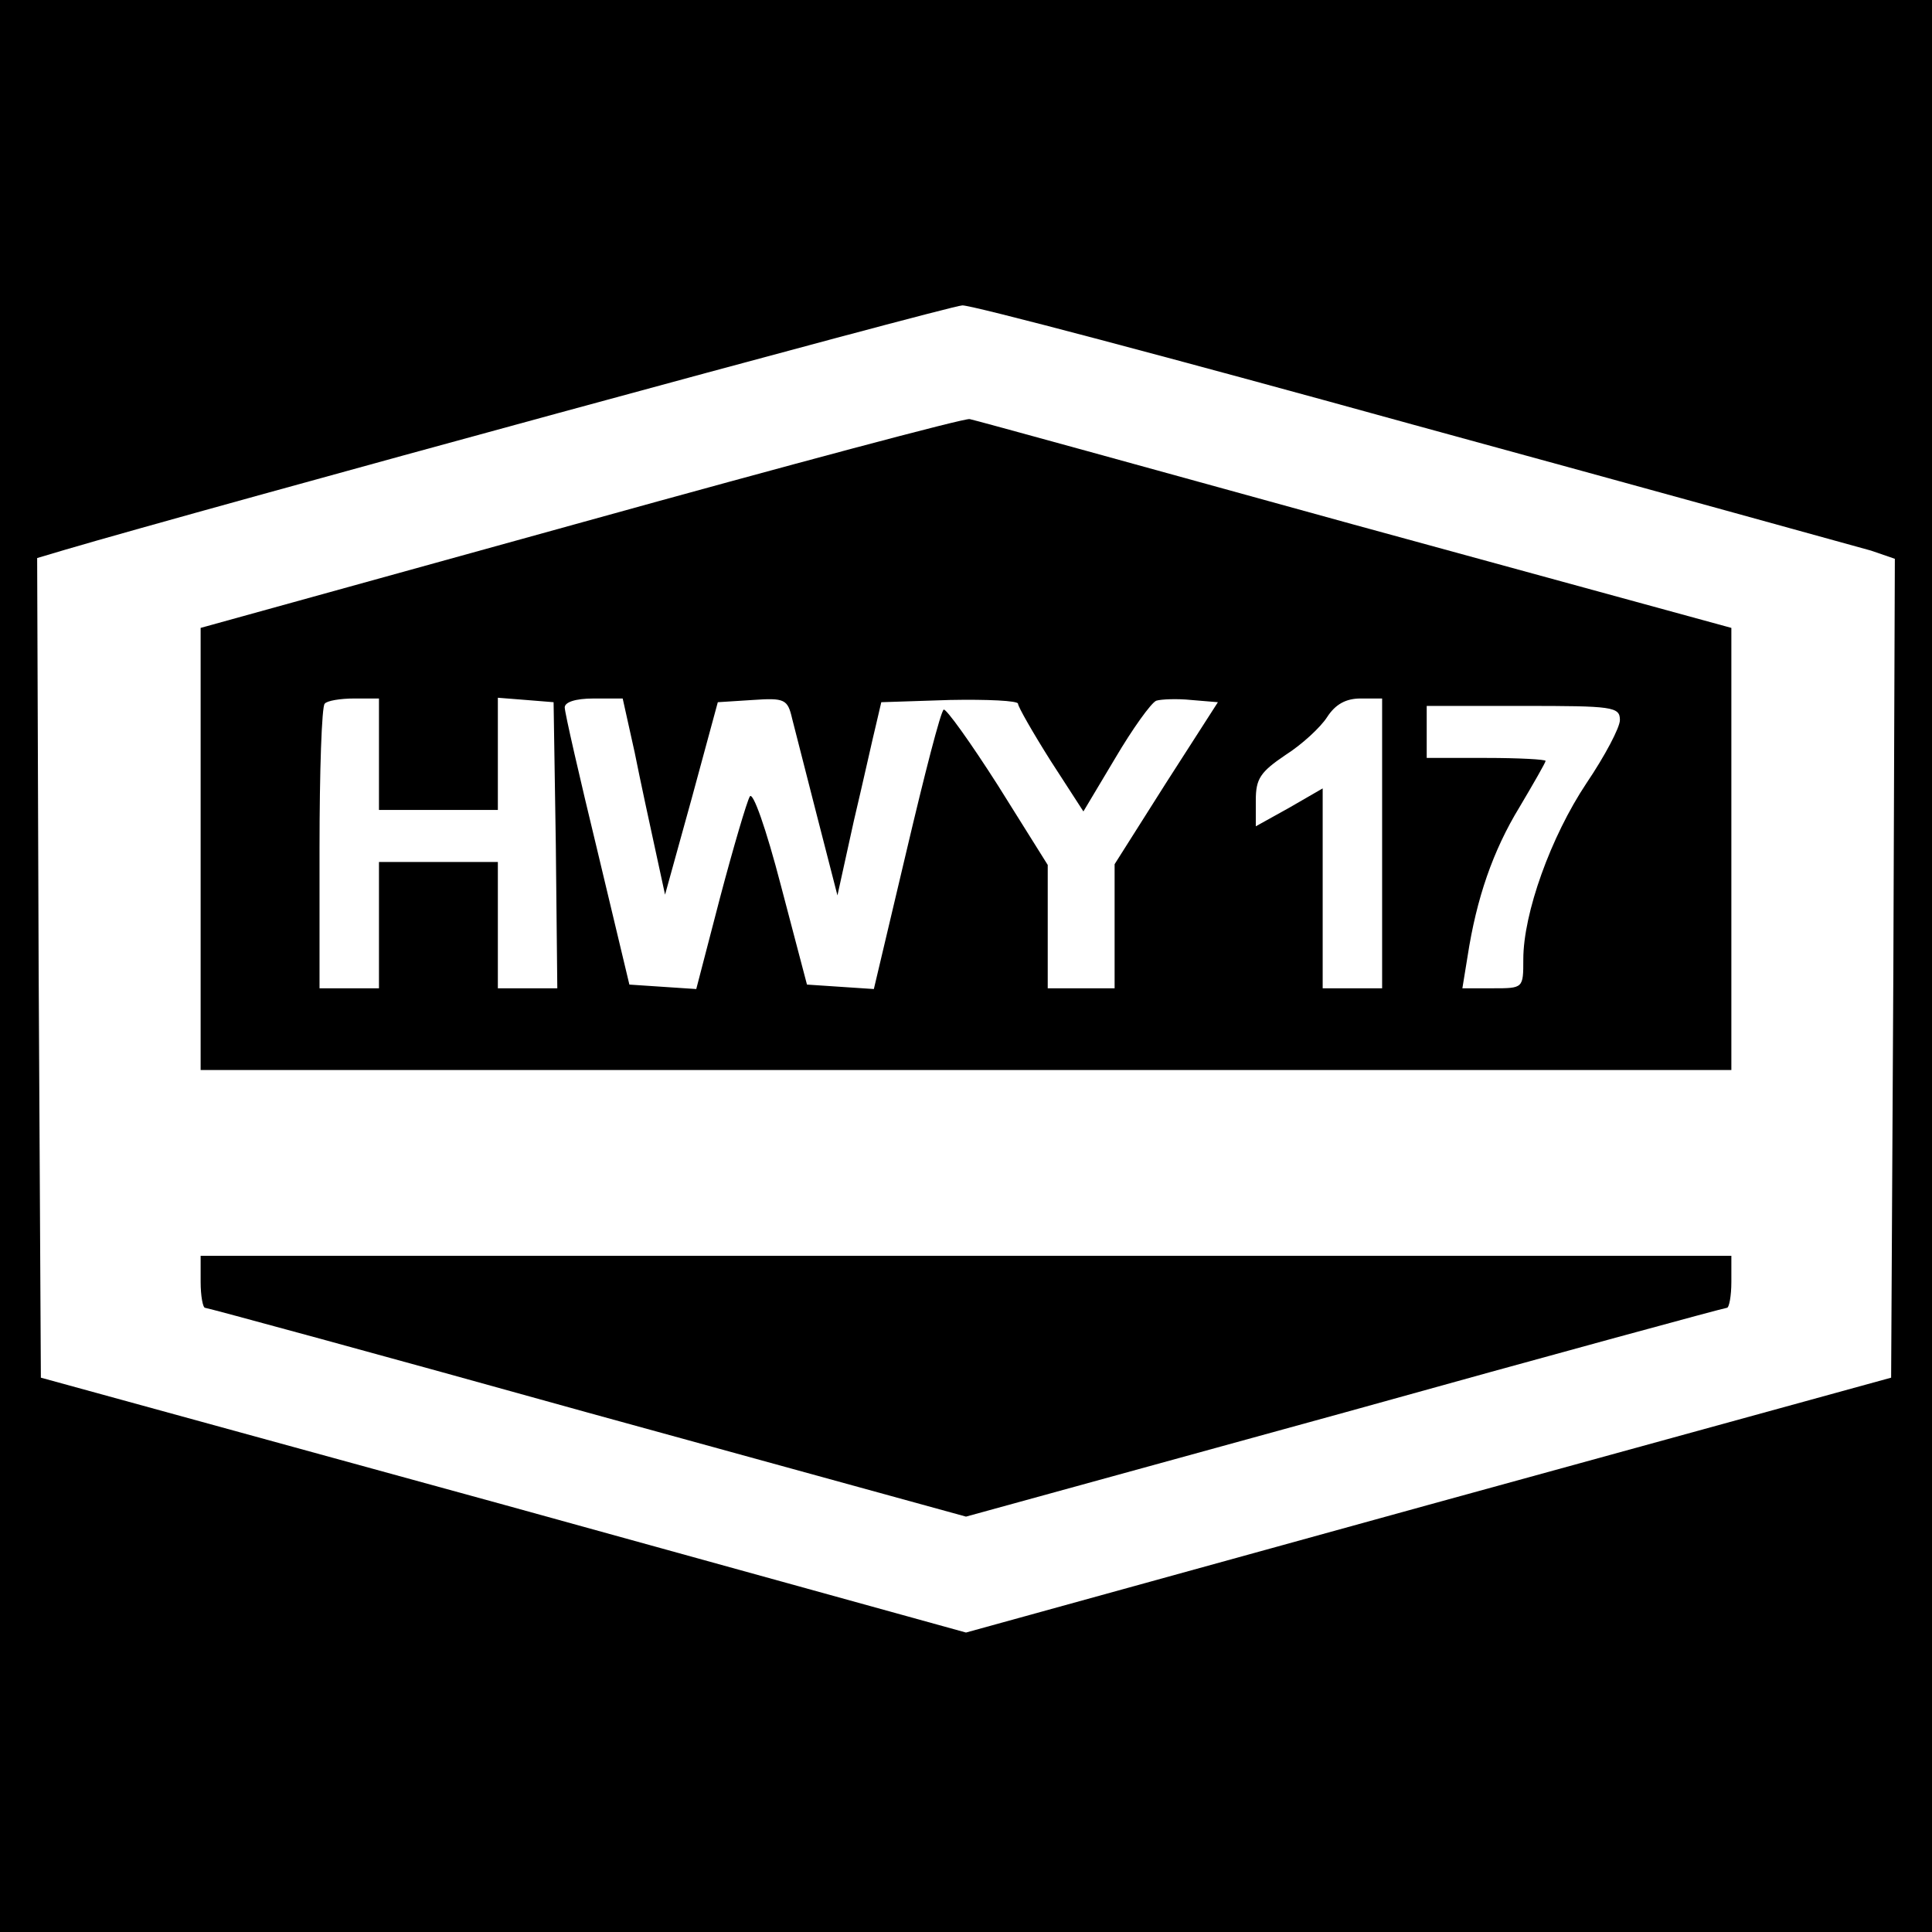 <?xml version="1.0" standalone="no"?>
<!DOCTYPE svg PUBLIC "-//W3C//DTD SVG 20010904//EN"
 "http://www.w3.org/TR/2001/REC-SVG-20010904/DTD/svg10.dtd">
<svg version="1.0" xmlns="http://www.w3.org/2000/svg"
 width="260pt" height="260pt" viewBox="0 0 260 260"
 preserveAspectRatio="xMidYMid meet">
<g transform="translate(0,260) scale(0.1,-0.1)"
fill="#000000" stroke="none">
<path d="M0 1300 l0 -1300 1300 0 1300 0 0 1300 0 1300 -1300 0 -1300 0 0
-1300z m1900 729 c322 -88 600 -165 618 -170 l32 -11 -2 -551 -3 -551 -622
-171 -623 -172 -622 172 -623 171 -3 551 -2 552 37 11 c176 52 1192 329 1208
329 11 1 283 -71 605 -160z"/>
<path d="M783 1897 l-513 -142 0 -297 0 -298 1030 0 1030 0 0 298 0 297 -508
139 c-279 77 -511 141 -517 142 -5 2 -241 -61 -522 -139z m-273 -312 l0 -75
80 0 80 0 0 76 0 75 38 -3 37 -3 3 -192 2 -193 -40 0 -40 0 0 85 0 85 -80 0
-80 0 0 -85 0 -85 -40 0 -40 0 0 188 c0 104 3 192 7 195 3 4 21 7 40 7 l33 0
0 -75z m344 3 c8 -40 21 -100 28 -132 l13 -60 36 130 35 129 47 3 c43 3 47 1
53 -25 4 -15 19 -75 34 -133 l27 -105 22 100 c13 55 26 114 30 130 l7 30 92 3
c51 1 92 -1 92 -5 0 -4 20 -39 44 -77 l44 -68 43 72 c23 39 48 74 55 77 6 2
28 3 47 1 l36 -3 -70 -109 -69 -109 0 -84 0 -83 -45 0 -45 0 0 83 0 83 -67
107 c-37 58 -70 104 -73 102 -4 -2 -26 -88 -50 -190 l-44 -186 -45 3 -45 3
-35 133 c-20 77 -38 128 -42 120 -4 -7 -22 -68 -40 -136 l-32 -123 -45 3 -45
3 -43 180 c-24 99 -44 186 -44 193 0 7 14 12 39 12 l39 0 16 -72z m1006 -123
l0 -195 -40 0 -40 0 0 134 0 135 -45 -26 -45 -25 0 35 c0 29 6 38 40 61 22 14
47 37 56 51 11 17 25 25 45 25 l29 0 0 -195z m320 166 c0 -10 -20 -48 -45 -85
-48 -72 -85 -175 -85 -237 0 -39 0 -39 -41 -39 l-41 0 7 43 c12 78 34 142 70
201 19 32 35 60 35 62 0 2 -36 4 -80 4 l-80 0 0 35 0 35 130 0 c120 0 130 -1
130 -19z"/>
<path d="M270 875 c0 -19 3 -35 6 -35 3 0 235 -63 515 -141 l509 -140 509 140
c280 78 512 141 515 141 3 0 6 16 6 35 l0 35 -1030 0 -1030 0 0 -35z"/>
</g>
</svg>

